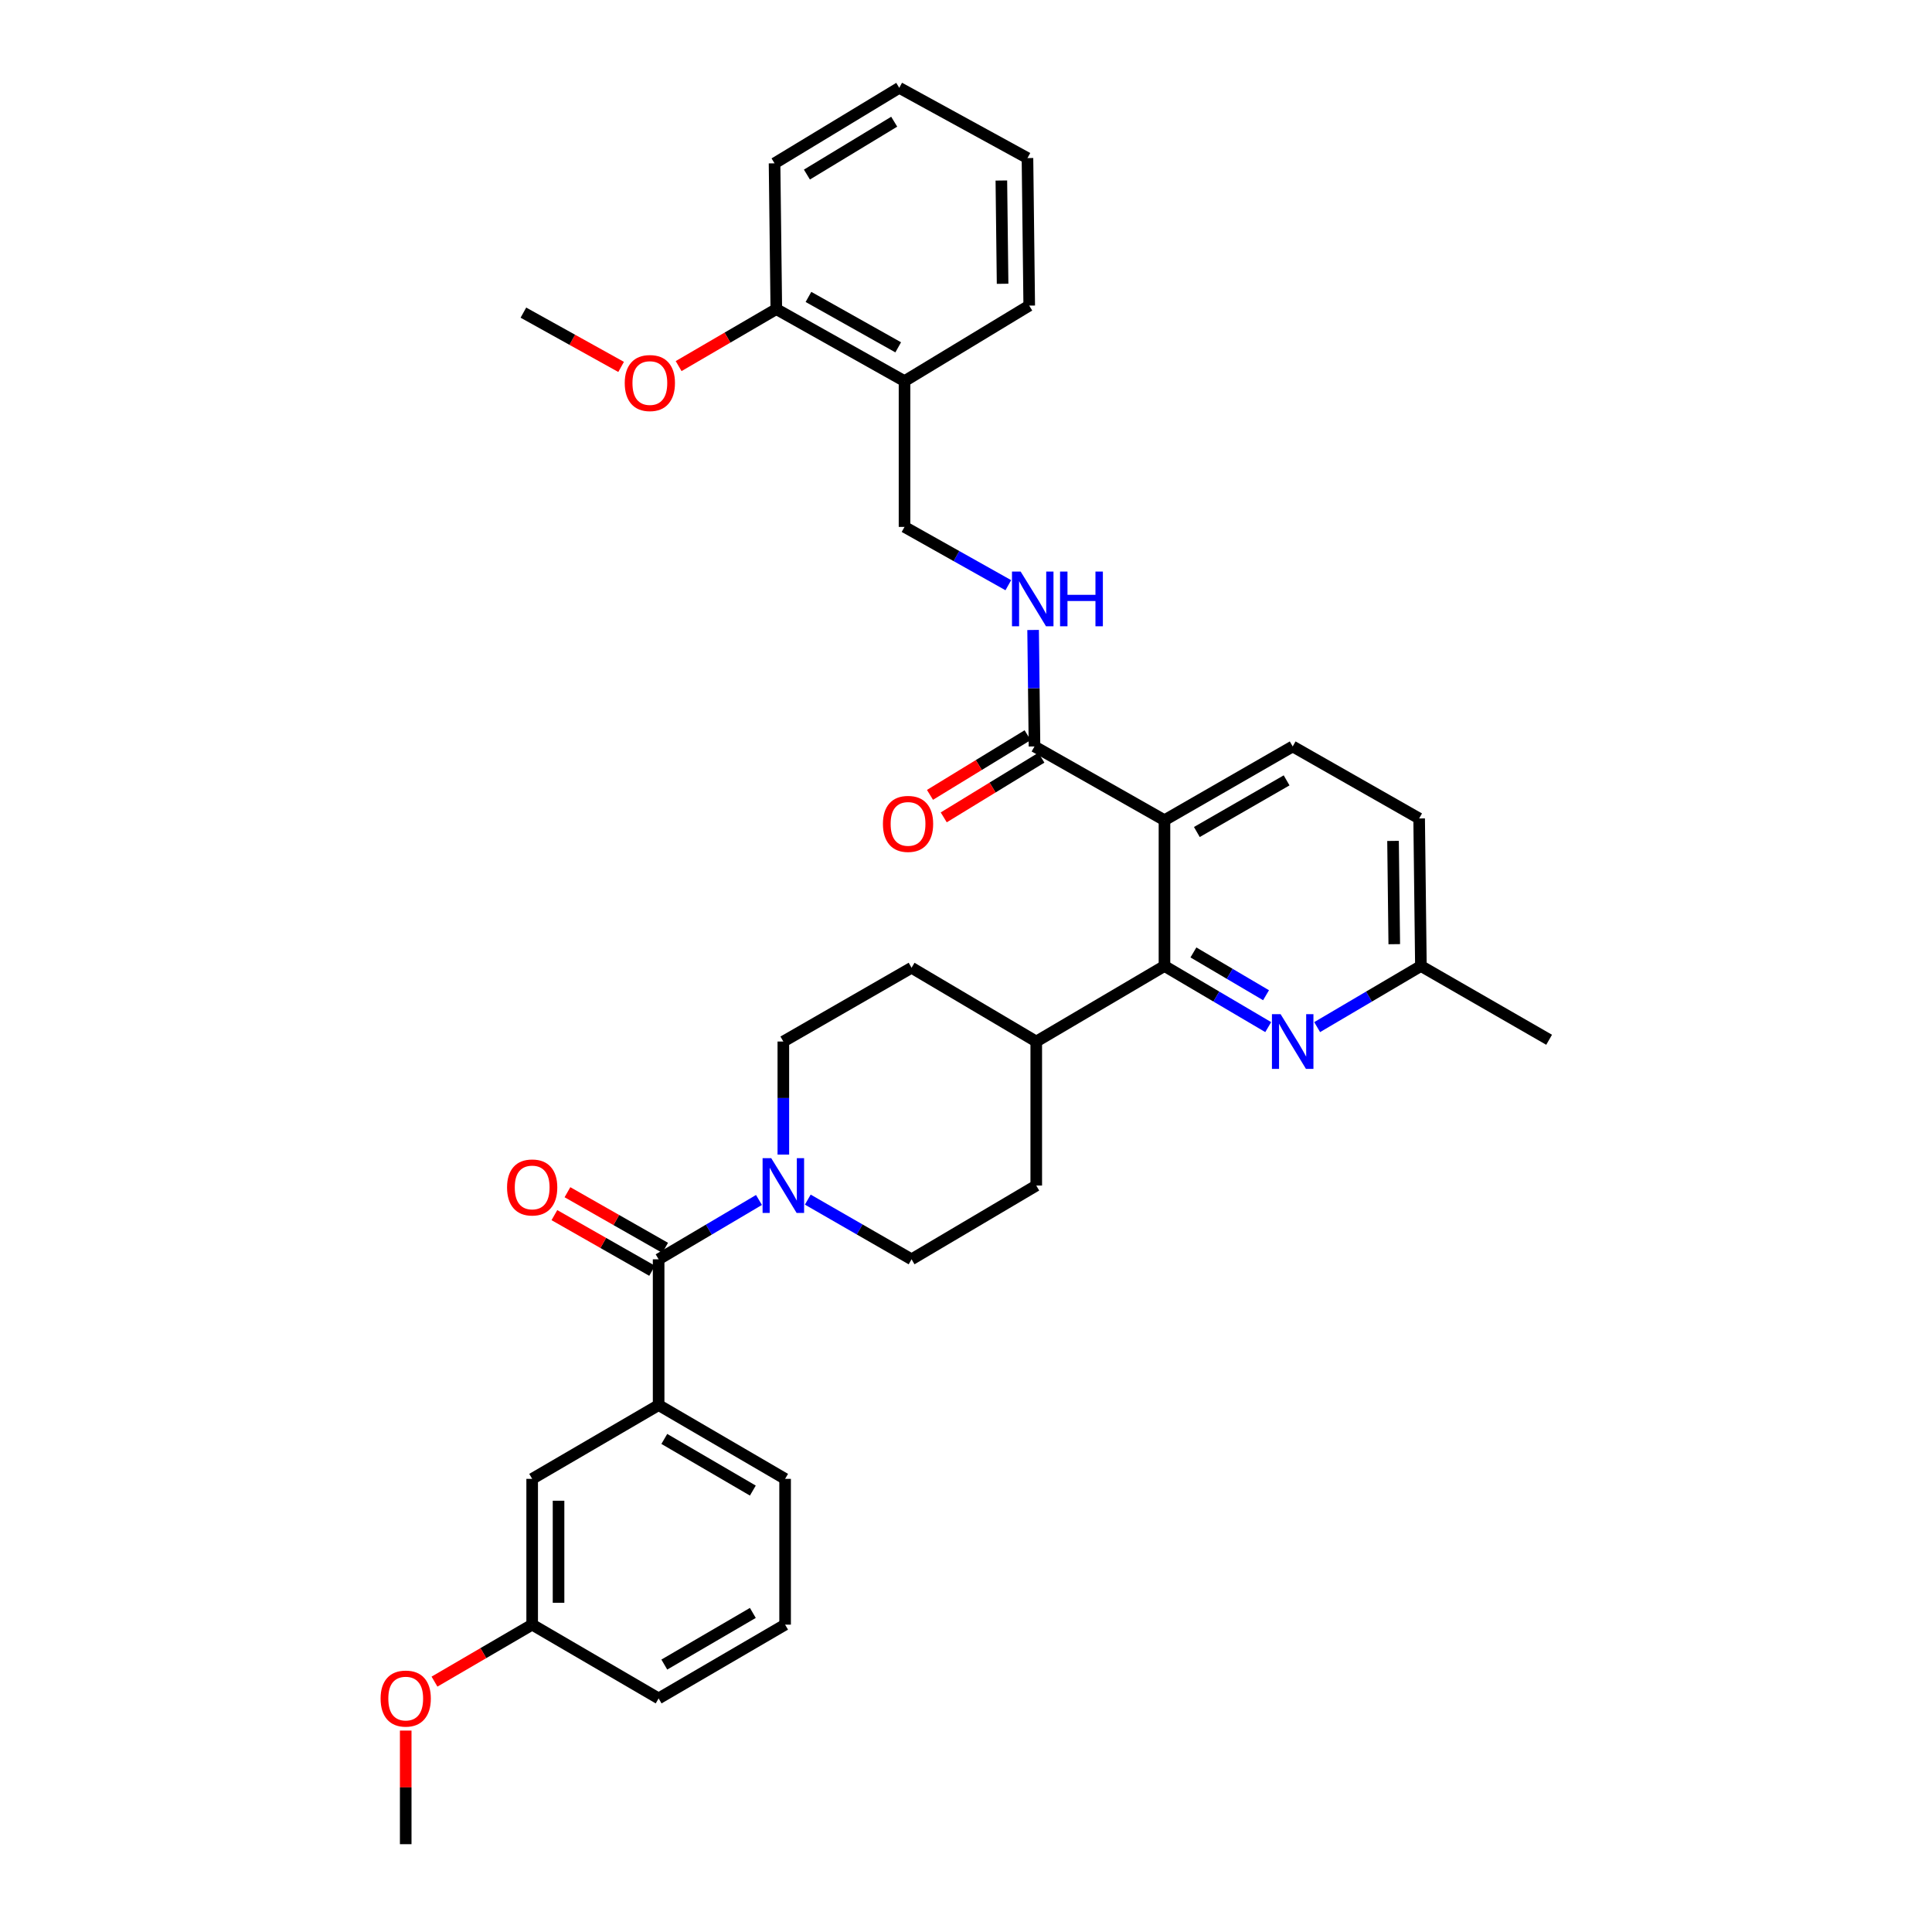 <?xml version='1.0' encoding='iso-8859-1'?>
<svg version='1.1' baseProfile='full'
              xmlns='http://www.w3.org/2000/svg'
                      xmlns:rdkit='http://www.rdkit.org/xml'
                      xmlns:xlink='http://www.w3.org/1999/xlink'
                  xml:space='preserve'
width='1000px' height='1000px' viewBox='0 0 1000 1000'>
<!-- END OF HEADER -->
<rect style='opacity:1.0;fill:#FFFFFF;stroke:none' width='1000' height='1000' x='0' y='0'> </rect>
<path class='bond-0' d='M 406.367,840.913 L 340.905,879.096' style='fill:none;fill-rule:evenodd;stroke:#000000;stroke-width:6px;stroke-linecap:butt;stroke-linejoin:miter;stroke-opacity:1' />
<path class='bond-0' d='M 389.67,834.849 L 343.847,861.578' style='fill:none;fill-rule:evenodd;stroke:#000000;stroke-width:6px;stroke-linecap:butt;stroke-linejoin:miter;stroke-opacity:1' />
<path class='bond-1' d='M 406.367,840.913 L 406.367,765.456' style='fill:none;fill-rule:evenodd;stroke:#000000;stroke-width:6px;stroke-linecap:butt;stroke-linejoin:miter;stroke-opacity:1' />
<path class='bond-2' d='M 536.365,539.093 L 471.821,500.91' style='fill:none;fill-rule:evenodd;stroke:#000000;stroke-width:6px;stroke-linecap:butt;stroke-linejoin:miter;stroke-opacity:1' />
<path class='bond-3' d='M 536.365,539.093 L 536.365,613.64' style='fill:none;fill-rule:evenodd;stroke:#000000;stroke-width:6px;stroke-linecap:butt;stroke-linejoin:miter;stroke-opacity:1' />
<path class='bond-4' d='M 536.365,539.093 L 602.729,500' style='fill:none;fill-rule:evenodd;stroke:#000000;stroke-width:6px;stroke-linecap:butt;stroke-linejoin:miter;stroke-opacity:1' />
<path class='bond-5' d='M 471.821,500.91 L 405.457,539.093' style='fill:none;fill-rule:evenodd;stroke:#000000;stroke-width:6px;stroke-linecap:butt;stroke-linejoin:miter;stroke-opacity:1' />
<path class='bond-6' d='M 405.457,539.093 L 405.457,568.355' style='fill:none;fill-rule:evenodd;stroke:#000000;stroke-width:6px;stroke-linecap:butt;stroke-linejoin:miter;stroke-opacity:1' />
<path class='bond-6' d='M 405.457,568.355 L 405.457,597.616' style='fill:none;fill-rule:evenodd;stroke:#0000FF;stroke-width:6px;stroke-linecap:butt;stroke-linejoin:miter;stroke-opacity:1' />
<path class='bond-7' d='M 418.111,620.919 L 444.966,636.368' style='fill:none;fill-rule:evenodd;stroke:#0000FF;stroke-width:6px;stroke-linecap:butt;stroke-linejoin:miter;stroke-opacity:1' />
<path class='bond-7' d='M 444.966,636.368 L 471.821,651.816' style='fill:none;fill-rule:evenodd;stroke:#000000;stroke-width:6px;stroke-linecap:butt;stroke-linejoin:miter;stroke-opacity:1' />
<path class='bond-8' d='M 392.842,621.101 L 366.874,636.458' style='fill:none;fill-rule:evenodd;stroke:#0000FF;stroke-width:6px;stroke-linecap:butt;stroke-linejoin:miter;stroke-opacity:1' />
<path class='bond-8' d='M 366.874,636.458 L 340.905,651.816' style='fill:none;fill-rule:evenodd;stroke:#000000;stroke-width:6px;stroke-linecap:butt;stroke-linejoin:miter;stroke-opacity:1' />
<path class='bond-9' d='M 471.821,651.816 L 536.365,613.64' style='fill:none;fill-rule:evenodd;stroke:#000000;stroke-width:6px;stroke-linecap:butt;stroke-linejoin:miter;stroke-opacity:1' />
<path class='bond-10' d='M 344.283,645.885 L 318.997,631.486' style='fill:none;fill-rule:evenodd;stroke:#000000;stroke-width:6px;stroke-linecap:butt;stroke-linejoin:miter;stroke-opacity:1' />
<path class='bond-10' d='M 318.997,631.486 L 293.712,617.087' style='fill:none;fill-rule:evenodd;stroke:#FF0000;stroke-width:6px;stroke-linecap:butt;stroke-linejoin:miter;stroke-opacity:1' />
<path class='bond-10' d='M 337.528,657.747 L 312.242,643.348' style='fill:none;fill-rule:evenodd;stroke:#000000;stroke-width:6px;stroke-linecap:butt;stroke-linejoin:miter;stroke-opacity:1' />
<path class='bond-10' d='M 312.242,643.348 L 286.957,628.949' style='fill:none;fill-rule:evenodd;stroke:#FF0000;stroke-width:6px;stroke-linecap:butt;stroke-linejoin:miter;stroke-opacity:1' />
<path class='bond-11' d='M 340.905,651.816 L 340.905,727.273' style='fill:none;fill-rule:evenodd;stroke:#000000;stroke-width:6px;stroke-linecap:butt;stroke-linejoin:miter;stroke-opacity:1' />
<path class='bond-12' d='M 406.367,765.456 L 340.905,727.273' style='fill:none;fill-rule:evenodd;stroke:#000000;stroke-width:6px;stroke-linecap:butt;stroke-linejoin:miter;stroke-opacity:1' />
<path class='bond-12' d='M 389.67,771.52 L 343.847,744.791' style='fill:none;fill-rule:evenodd;stroke:#000000;stroke-width:6px;stroke-linecap:butt;stroke-linejoin:miter;stroke-opacity:1' />
<path class='bond-13' d='M 602.729,424.543 L 602.729,500' style='fill:none;fill-rule:evenodd;stroke:#000000;stroke-width:6px;stroke-linecap:butt;stroke-linejoin:miter;stroke-opacity:1' />
<path class='bond-14' d='M 602.729,424.543 L 669.093,386.36' style='fill:none;fill-rule:evenodd;stroke:#000000;stroke-width:6px;stroke-linecap:butt;stroke-linejoin:miter;stroke-opacity:1' />
<path class='bond-14' d='M 619.491,430.648 L 665.946,403.919' style='fill:none;fill-rule:evenodd;stroke:#000000;stroke-width:6px;stroke-linecap:butt;stroke-linejoin:miter;stroke-opacity:1' />
<path class='bond-15' d='M 602.729,424.543 L 535.455,386.36' style='fill:none;fill-rule:evenodd;stroke:#000000;stroke-width:6px;stroke-linecap:butt;stroke-linejoin:miter;stroke-opacity:1' />
<path class='bond-16' d='M 602.729,500 L 629.578,515.816' style='fill:none;fill-rule:evenodd;stroke:#000000;stroke-width:6px;stroke-linecap:butt;stroke-linejoin:miter;stroke-opacity:1' />
<path class='bond-16' d='M 629.578,515.816 L 656.427,531.632' style='fill:none;fill-rule:evenodd;stroke:#0000FF;stroke-width:6px;stroke-linecap:butt;stroke-linejoin:miter;stroke-opacity:1' />
<path class='bond-16' d='M 617.712,492.983 L 636.506,504.055' style='fill:none;fill-rule:evenodd;stroke:#000000;stroke-width:6px;stroke-linecap:butt;stroke-linejoin:miter;stroke-opacity:1' />
<path class='bond-16' d='M 636.506,504.055 L 655.301,515.126' style='fill:none;fill-rule:evenodd;stroke:#0000FF;stroke-width:6px;stroke-linecap:butt;stroke-linejoin:miter;stroke-opacity:1' />
<path class='bond-17' d='M 681.758,531.632 L 708.608,515.816' style='fill:none;fill-rule:evenodd;stroke:#0000FF;stroke-width:6px;stroke-linecap:butt;stroke-linejoin:miter;stroke-opacity:1' />
<path class='bond-17' d='M 708.608,515.816 L 735.457,500' style='fill:none;fill-rule:evenodd;stroke:#000000;stroke-width:6px;stroke-linecap:butt;stroke-linejoin:miter;stroke-opacity:1' />
<path class='bond-18' d='M 735.457,500 L 801.821,538.183' style='fill:none;fill-rule:evenodd;stroke:#000000;stroke-width:6px;stroke-linecap:butt;stroke-linejoin:miter;stroke-opacity:1' />
<path class='bond-19' d='M 735.457,500 L 734.547,423.633' style='fill:none;fill-rule:evenodd;stroke:#000000;stroke-width:6px;stroke-linecap:butt;stroke-linejoin:miter;stroke-opacity:1' />
<path class='bond-19' d='M 721.671,488.708 L 721.034,435.251' style='fill:none;fill-rule:evenodd;stroke:#000000;stroke-width:6px;stroke-linecap:butt;stroke-linejoin:miter;stroke-opacity:1' />
<path class='bond-20' d='M 734.547,423.633 L 669.093,386.36' style='fill:none;fill-rule:evenodd;stroke:#000000;stroke-width:6px;stroke-linecap:butt;stroke-linejoin:miter;stroke-opacity:1' />
<path class='bond-21' d='M 535.455,386.36 L 535.096,356.215' style='fill:none;fill-rule:evenodd;stroke:#000000;stroke-width:6px;stroke-linecap:butt;stroke-linejoin:miter;stroke-opacity:1' />
<path class='bond-21' d='M 535.096,356.215 L 534.736,326.07' style='fill:none;fill-rule:evenodd;stroke:#0000FF;stroke-width:6px;stroke-linecap:butt;stroke-linejoin:miter;stroke-opacity:1' />
<path class='bond-22' d='M 531.896,380.536 L 506.627,395.979' style='fill:none;fill-rule:evenodd;stroke:#000000;stroke-width:6px;stroke-linecap:butt;stroke-linejoin:miter;stroke-opacity:1' />
<path class='bond-22' d='M 506.627,395.979 L 481.359,411.422' style='fill:none;fill-rule:evenodd;stroke:#FF0000;stroke-width:6px;stroke-linecap:butt;stroke-linejoin:miter;stroke-opacity:1' />
<path class='bond-22' d='M 539.014,392.184 L 513.746,407.627' style='fill:none;fill-rule:evenodd;stroke:#000000;stroke-width:6px;stroke-linecap:butt;stroke-linejoin:miter;stroke-opacity:1' />
<path class='bond-22' d='M 513.746,407.627 L 488.478,423.07' style='fill:none;fill-rule:evenodd;stroke:#FF0000;stroke-width:6px;stroke-linecap:butt;stroke-linejoin:miter;stroke-opacity:1' />
<path class='bond-23' d='M 521.902,302.9 L 495.041,287.814' style='fill:none;fill-rule:evenodd;stroke:#0000FF;stroke-width:6px;stroke-linecap:butt;stroke-linejoin:miter;stroke-opacity:1' />
<path class='bond-23' d='M 495.041,287.814 L 468.181,272.727' style='fill:none;fill-rule:evenodd;stroke:#000000;stroke-width:6px;stroke-linecap:butt;stroke-linejoin:miter;stroke-opacity:1' />
<path class='bond-24' d='M 468.181,197.271 L 401.817,159.997' style='fill:none;fill-rule:evenodd;stroke:#000000;stroke-width:6px;stroke-linecap:butt;stroke-linejoin:miter;stroke-opacity:1' />
<path class='bond-24' d='M 464.911,179.778 L 418.456,153.686' style='fill:none;fill-rule:evenodd;stroke:#000000;stroke-width:6px;stroke-linecap:butt;stroke-linejoin:miter;stroke-opacity:1' />
<path class='bond-25' d='M 468.181,197.271 L 468.181,272.727' style='fill:none;fill-rule:evenodd;stroke:#000000;stroke-width:6px;stroke-linecap:butt;stroke-linejoin:miter;stroke-opacity:1' />
<path class='bond-26' d='M 468.181,197.271 L 532.725,158.177' style='fill:none;fill-rule:evenodd;stroke:#000000;stroke-width:6px;stroke-linecap:butt;stroke-linejoin:miter;stroke-opacity:1' />
<path class='bond-27' d='M 401.817,159.997 L 376.537,174.744' style='fill:none;fill-rule:evenodd;stroke:#000000;stroke-width:6px;stroke-linecap:butt;stroke-linejoin:miter;stroke-opacity:1' />
<path class='bond-27' d='M 376.537,174.744 L 351.257,189.492' style='fill:none;fill-rule:evenodd;stroke:#FF0000;stroke-width:6px;stroke-linecap:butt;stroke-linejoin:miter;stroke-opacity:1' />
<path class='bond-28' d='M 401.817,159.997 L 400.907,84.54' style='fill:none;fill-rule:evenodd;stroke:#000000;stroke-width:6px;stroke-linecap:butt;stroke-linejoin:miter;stroke-opacity:1' />
<path class='bond-29' d='M 321.491,189.918 L 296.2,175.868' style='fill:none;fill-rule:evenodd;stroke:#FF0000;stroke-width:6px;stroke-linecap:butt;stroke-linejoin:miter;stroke-opacity:1' />
<path class='bond-29' d='M 296.2,175.868 L 270.909,161.817' style='fill:none;fill-rule:evenodd;stroke:#000000;stroke-width:6px;stroke-linecap:butt;stroke-linejoin:miter;stroke-opacity:1' />
<path class='bond-30' d='M 532.725,158.177 L 531.815,81.818' style='fill:none;fill-rule:evenodd;stroke:#000000;stroke-width:6px;stroke-linecap:butt;stroke-linejoin:miter;stroke-opacity:1' />
<path class='bond-30' d='M 518.939,146.886 L 518.302,93.434' style='fill:none;fill-rule:evenodd;stroke:#000000;stroke-width:6px;stroke-linecap:butt;stroke-linejoin:miter;stroke-opacity:1' />
<path class='bond-31' d='M 400.907,84.54 L 465.451,45.455' style='fill:none;fill-rule:evenodd;stroke:#000000;stroke-width:6px;stroke-linecap:butt;stroke-linejoin:miter;stroke-opacity:1' />
<path class='bond-31' d='M 417.659,90.354 L 462.84,62.994' style='fill:none;fill-rule:evenodd;stroke:#000000;stroke-width:6px;stroke-linecap:butt;stroke-linejoin:miter;stroke-opacity:1' />
<path class='bond-32' d='M 531.815,81.818 L 465.451,45.455' style='fill:none;fill-rule:evenodd;stroke:#000000;stroke-width:6px;stroke-linecap:butt;stroke-linejoin:miter;stroke-opacity:1' />
<path class='bond-33' d='M 340.905,727.273 L 275.451,765.456' style='fill:none;fill-rule:evenodd;stroke:#000000;stroke-width:6px;stroke-linecap:butt;stroke-linejoin:miter;stroke-opacity:1' />
<path class='bond-34' d='M 275.451,765.456 L 275.451,840.913' style='fill:none;fill-rule:evenodd;stroke:#000000;stroke-width:6px;stroke-linecap:butt;stroke-linejoin:miter;stroke-opacity:1' />
<path class='bond-34' d='M 289.102,776.775 L 289.102,829.594' style='fill:none;fill-rule:evenodd;stroke:#000000;stroke-width:6px;stroke-linecap:butt;stroke-linejoin:miter;stroke-opacity:1' />
<path class='bond-35' d='M 340.905,879.096 L 275.451,840.913' style='fill:none;fill-rule:evenodd;stroke:#000000;stroke-width:6px;stroke-linecap:butt;stroke-linejoin:miter;stroke-opacity:1' />
<path class='bond-36' d='M 275.451,840.913 L 250.171,855.66' style='fill:none;fill-rule:evenodd;stroke:#000000;stroke-width:6px;stroke-linecap:butt;stroke-linejoin:miter;stroke-opacity:1' />
<path class='bond-36' d='M 250.171,855.66 L 224.892,870.407' style='fill:none;fill-rule:evenodd;stroke:#FF0000;stroke-width:6px;stroke-linecap:butt;stroke-linejoin:miter;stroke-opacity:1' />
<path class='bond-37' d='M 209.997,895.743 L 209.997,925.144' style='fill:none;fill-rule:evenodd;stroke:#FF0000;stroke-width:6px;stroke-linecap:butt;stroke-linejoin:miter;stroke-opacity:1' />
<path class='bond-37' d='M 209.997,925.144 L 209.997,954.545' style='fill:none;fill-rule:evenodd;stroke:#000000;stroke-width:6px;stroke-linecap:butt;stroke-linejoin:miter;stroke-opacity:1' />
<path  class='atom-4' d='M 399.197 599.48
L 408.477 614.48
Q 409.397 615.96, 410.877 618.64
Q 412.357 621.32, 412.437 621.48
L 412.437 599.48
L 416.197 599.48
L 416.197 627.8
L 412.317 627.8
L 402.357 611.4
Q 401.197 609.48, 399.957 607.28
Q 398.757 605.08, 398.397 604.4
L 398.397 627.8
L 394.717 627.8
L 394.717 599.48
L 399.197 599.48
' fill='#0000FF'/>
<path  class='atom-8' d='M 262.451 614.623
Q 262.451 607.823, 265.811 604.023
Q 269.171 600.223, 275.451 600.223
Q 281.731 600.223, 285.091 604.023
Q 288.451 607.823, 288.451 614.623
Q 288.451 621.503, 285.051 625.423
Q 281.651 629.303, 275.451 629.303
Q 269.211 629.303, 265.811 625.423
Q 262.451 621.543, 262.451 614.623
M 275.451 626.103
Q 279.771 626.103, 282.091 623.223
Q 284.451 620.303, 284.451 614.623
Q 284.451 609.063, 282.091 606.263
Q 279.771 603.423, 275.451 603.423
Q 271.131 603.423, 268.771 606.223
Q 266.451 609.023, 266.451 614.623
Q 266.451 620.343, 268.771 623.223
Q 271.131 626.103, 275.451 626.103
' fill='#FF0000'/>
<path  class='atom-12' d='M 662.833 524.933
L 672.113 539.933
Q 673.033 541.413, 674.513 544.093
Q 675.993 546.773, 676.073 546.933
L 676.073 524.933
L 679.833 524.933
L 679.833 553.253
L 675.953 553.253
L 665.993 536.853
Q 664.833 534.933, 663.593 532.733
Q 662.393 530.533, 662.033 529.853
L 662.033 553.253
L 658.353 553.253
L 658.353 524.933
L 662.833 524.933
' fill='#0000FF'/>
<path  class='atom-17' d='M 528.285 295.841
L 537.565 310.841
Q 538.485 312.321, 539.965 315.001
Q 541.445 317.681, 541.525 317.841
L 541.525 295.841
L 545.285 295.841
L 545.285 324.161
L 541.405 324.161
L 531.445 307.761
Q 530.285 305.841, 529.045 303.641
Q 527.845 301.441, 527.485 300.761
L 527.485 324.161
L 523.805 324.161
L 523.805 295.841
L 528.285 295.841
' fill='#0000FF'/>
<path  class='atom-17' d='M 548.685 295.841
L 552.525 295.841
L 552.525 307.881
L 567.005 307.881
L 567.005 295.841
L 570.845 295.841
L 570.845 324.161
L 567.005 324.161
L 567.005 311.081
L 552.525 311.081
L 552.525 324.161
L 548.685 324.161
L 548.685 295.841
' fill='#0000FF'/>
<path  class='atom-18' d='M 457.001 426.443
Q 457.001 419.643, 460.361 415.843
Q 463.721 412.043, 470.001 412.043
Q 476.281 412.043, 479.641 415.843
Q 483.001 419.643, 483.001 426.443
Q 483.001 433.323, 479.601 437.243
Q 476.201 441.123, 470.001 441.123
Q 463.761 441.123, 460.361 437.243
Q 457.001 433.363, 457.001 426.443
M 470.001 437.923
Q 474.321 437.923, 476.641 435.043
Q 479.001 432.123, 479.001 426.443
Q 479.001 420.883, 476.641 418.083
Q 474.321 415.243, 470.001 415.243
Q 465.681 415.243, 463.321 418.043
Q 461.001 420.843, 461.001 426.443
Q 461.001 432.163, 463.321 435.043
Q 465.681 437.923, 470.001 437.923
' fill='#FF0000'/>
<path  class='atom-21' d='M 323.363 198.261
Q 323.363 191.461, 326.723 187.661
Q 330.083 183.861, 336.363 183.861
Q 342.643 183.861, 346.003 187.661
Q 349.363 191.461, 349.363 198.261
Q 349.363 205.141, 345.963 209.061
Q 342.563 212.941, 336.363 212.941
Q 330.123 212.941, 326.723 209.061
Q 323.363 205.181, 323.363 198.261
M 336.363 209.741
Q 340.683 209.741, 343.003 206.861
Q 345.363 203.941, 345.363 198.261
Q 345.363 192.701, 343.003 189.901
Q 340.683 187.061, 336.363 187.061
Q 332.043 187.061, 329.683 189.861
Q 327.363 192.661, 327.363 198.261
Q 327.363 203.981, 329.683 206.861
Q 332.043 209.741, 336.363 209.741
' fill='#FF0000'/>
<path  class='atom-33' d='M 196.997 879.176
Q 196.997 872.376, 200.357 868.576
Q 203.717 864.776, 209.997 864.776
Q 216.277 864.776, 219.637 868.576
Q 222.997 872.376, 222.997 879.176
Q 222.997 886.056, 219.597 889.976
Q 216.197 893.856, 209.997 893.856
Q 203.757 893.856, 200.357 889.976
Q 196.997 886.096, 196.997 879.176
M 209.997 890.656
Q 214.317 890.656, 216.637 887.776
Q 218.997 884.856, 218.997 879.176
Q 218.997 873.616, 216.637 870.816
Q 214.317 867.976, 209.997 867.976
Q 205.677 867.976, 203.317 870.776
Q 200.997 873.576, 200.997 879.176
Q 200.997 884.896, 203.317 887.776
Q 205.677 890.656, 209.997 890.656
' fill='#FF0000'/>
</svg>
